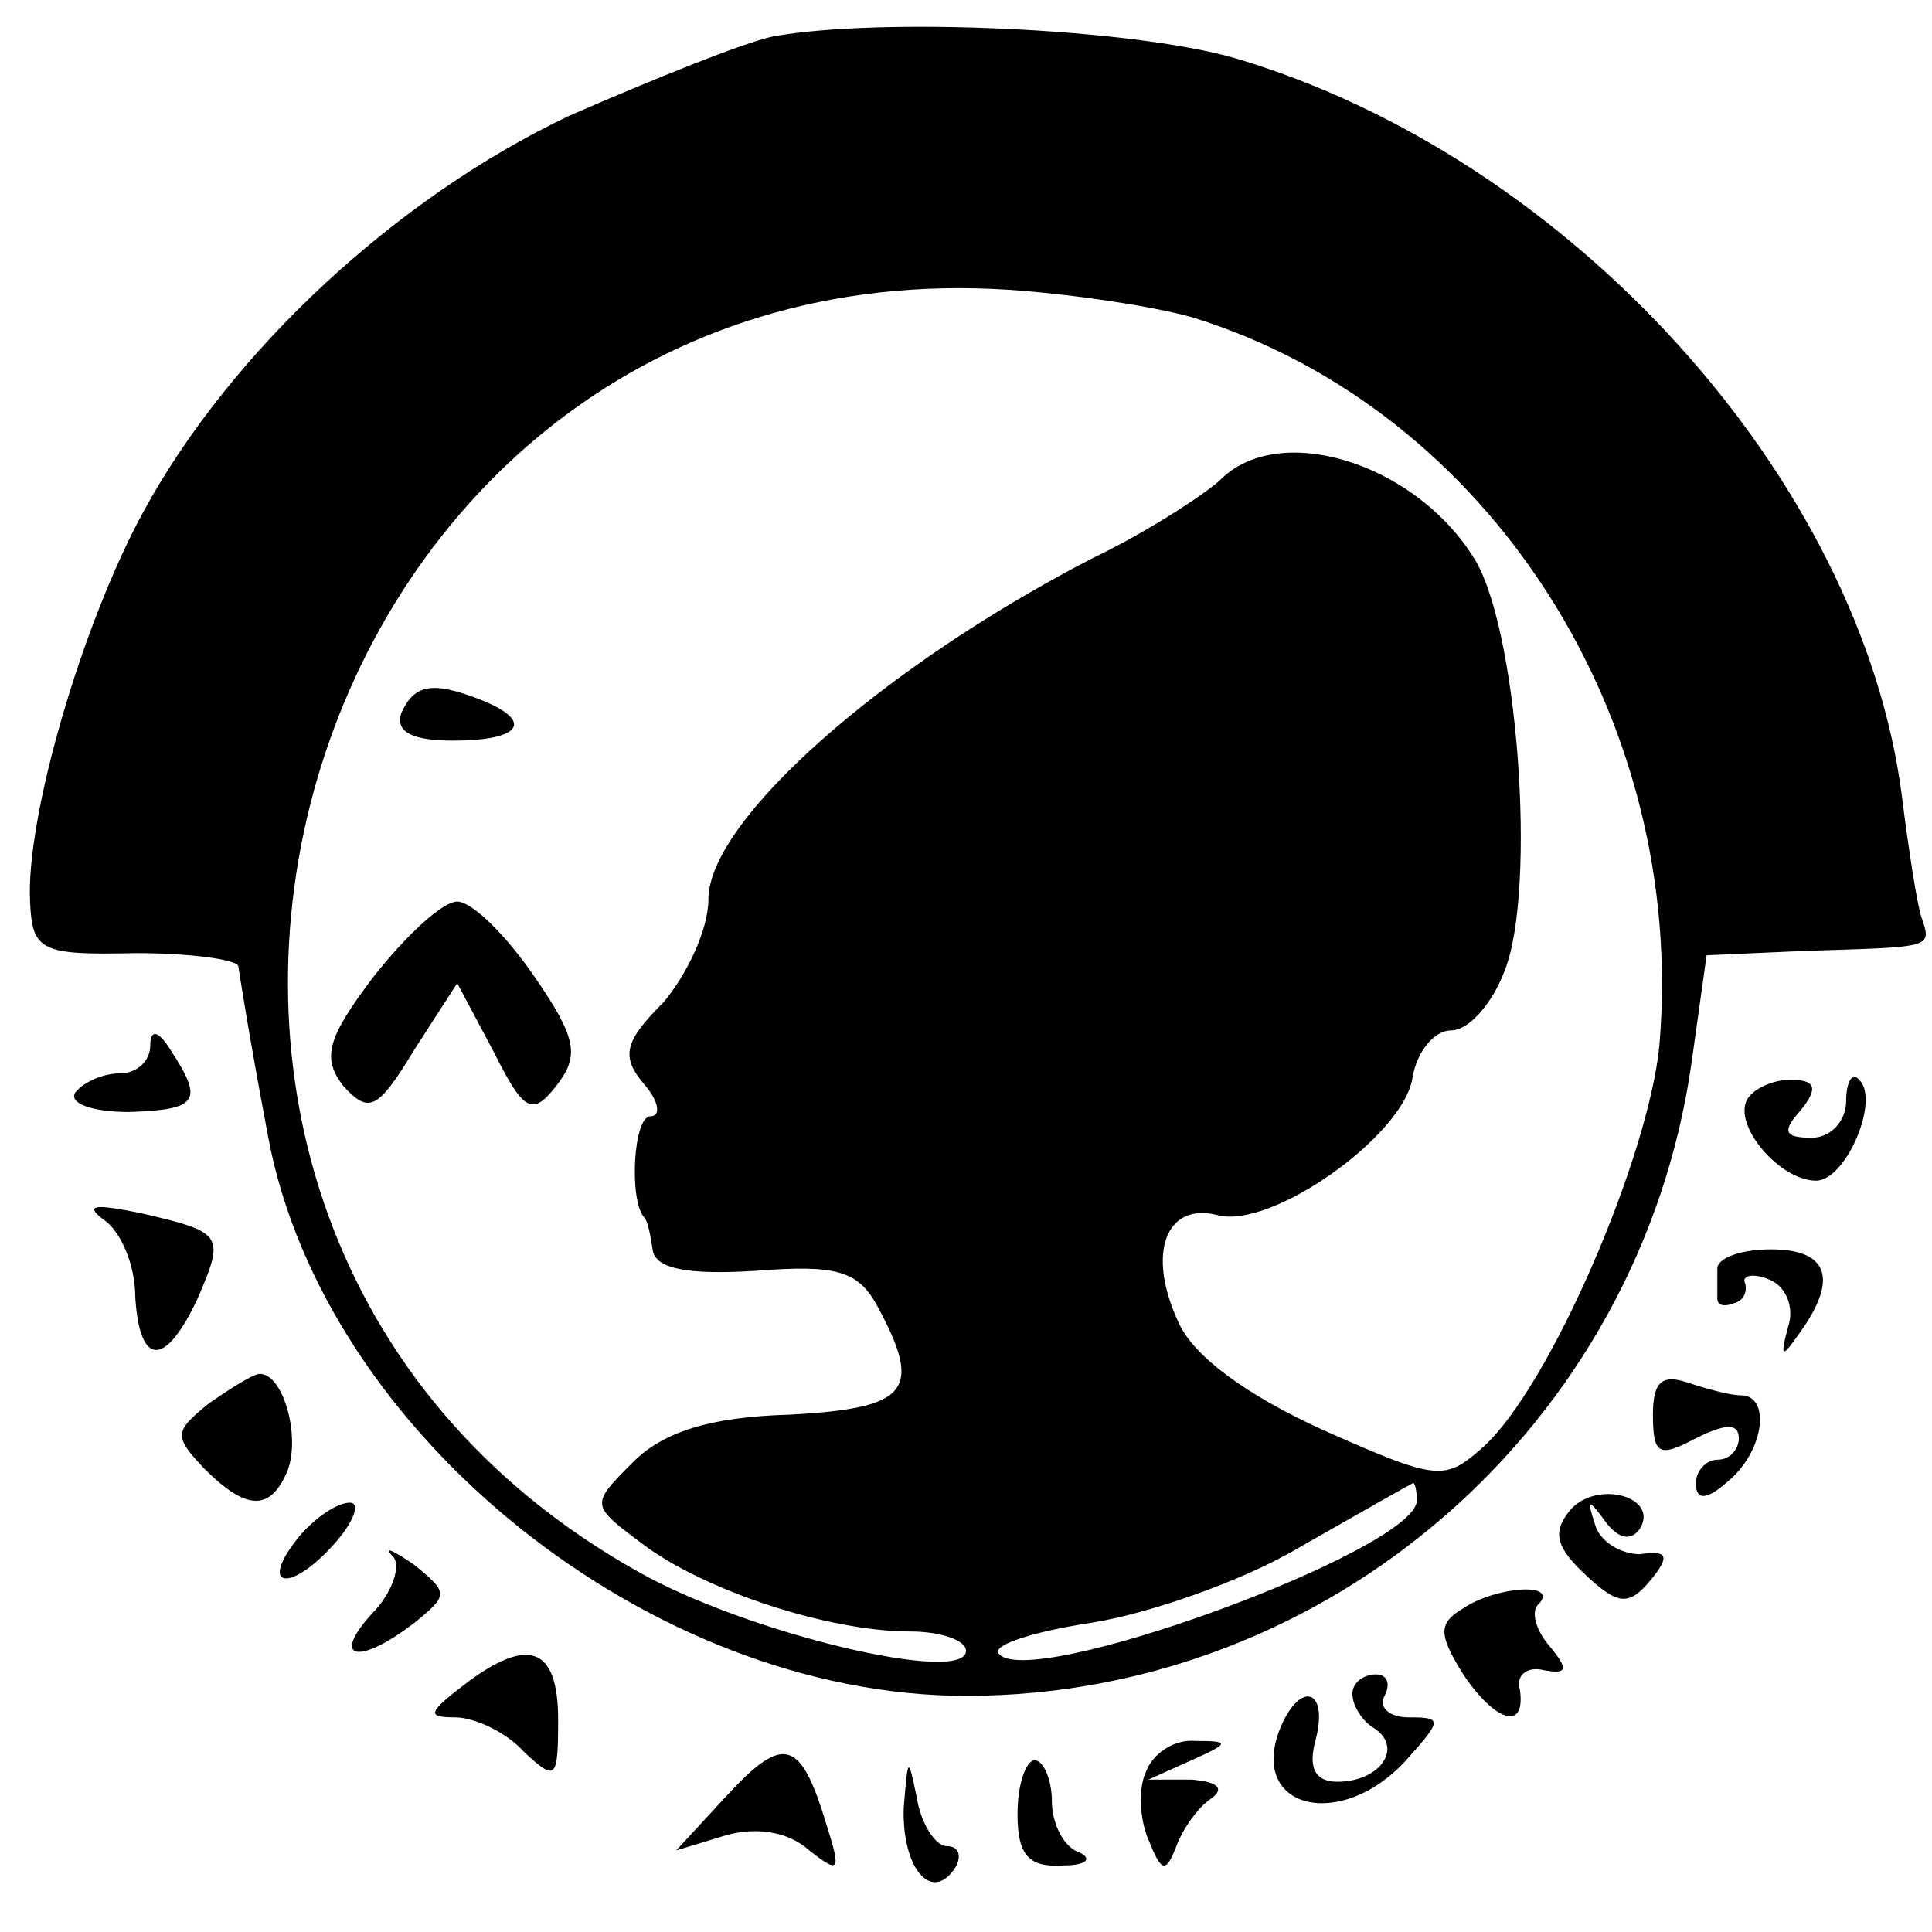 <?xml version="1.0" standalone="no"?>
<!DOCTYPE svg PUBLIC "-//W3C//DTD SVG 20010904//EN"
 "http://www.w3.org/TR/2001/REC-SVG-20010904/DTD/svg10.dtd">
<svg version="1.0" xmlns="http://www.w3.org/2000/svg"
 width="90pt" height="90pt" viewBox="0 0 90 90"
 preserveAspectRatio="xMidYMid meet">
<g transform="translate(0,90) scale(0.1,-0.1)"
fill="#000000" stroke="none">
<path d="M360 883 c-14 -3 -56 -20 -95 -37 -80 -38 -157 -109 -198 -184 -29
-53 -55 -143 -53 -182 1 -23 5 -25 49 -24 26 0 47 -3 48 -6 1 -6 4 -27 14 -80
26 -138 178 -260 325 -260 169 0 314 126 338 295 l7 50 45 2 c61 2 60 1 55 16
-2 6 -6 32 -9 56 -19 148 -155 298 -311 344 -49 14 -166 19 -215 10z m196
-131 c138 -43 230 -187 217 -339 -5 -52 -51 -159 -82 -187 -18 -16 -21 -16
-75 8 -35 16 -60 34 -67 50 -15 32 -6 56 18 50 25 -7 87 37 91 64 2 12 10 22
18 22 8 0 19 12 25 28 15 38 6 162 -15 193 -28 44 -91 63 -118 35 -8 -7 -34
-24 -59 -36 -97 -50 -179 -122 -179 -159 0 -14 -10 -35 -21 -48 -18 -18 -20
-25 -9 -38 7 -8 8 -15 3 -15 -8 0 -10 -39 -3 -47 2 -2 3 -9 4 -15 1 -9 16 -12
48 -10 38 3 48 0 57 -17 21 -39 14 -47 -41 -50 -37 -1 -59 -8 -73 -22 -20 -20
-20 -20 4 -38 29 -22 87 -41 125 -41 14 0 26 -4 26 -9 0 -16 -102 8 -153 37
-294 165 -162 619 173 597 30 -2 69 -8 86 -13z m104 -551 c0 -23 -183 -90
-195 -71 -2 4 17 10 43 14 26 4 70 19 97 35 28 16 51 29 53 30 1 1 2 -3 2 -8z"/>
<path d="M187 568 c-3 -9 5 -13 24 -13 32 0 38 9 13 19 -23 9 -31 7 -37 -6z"/>
<path d="M174 445 c-22 -29 -24 -38 -14 -51 12 -13 16 -11 33 17 l20 31 17
-32 c14 -28 18 -30 29 -16 11 14 10 22 -10 51 -13 19 -29 35 -36 35 -7 0 -24
-16 -39 -35z"/>
<path d="M70 413 c0 -7 -6 -13 -14 -13 -8 0 -17 -4 -21 -9 -3 -5 8 -9 25 -9
32 1 35 5 20 28 -6 10 -10 11 -10 3z"/>
<path d="M814 388 c-7 -12 15 -38 32 -38 14 0 30 38 20 47 -3 4 -6 -1 -6 -10
0 -9 -7 -17 -16 -17 -13 0 -14 3 -5 13 8 10 7 14 -5 14 -8 0 -17 -4 -20 -9z"/>
<path d="M48 332 c8 -5 15 -21 15 -36 2 -33 14 -33 29 -1 13 30 12 31 -27 40
-20 4 -26 4 -17 -3z"/>
<path d="M800 309 c0 -5 0 -11 0 -14 0 -3 3 -4 8 -2 4 1 6 5 5 9 -2 4 4 5 11
2 8 -3 12 -13 9 -22 -4 -15 -3 -15 6 -2 17 24 13 38 -14 38 -14 0 -25 -4 -25
-9z"/>
<path d="M97 246 c-16 -13 -16 -15 -2 -30 20 -20 31 -20 39 -1 6 16 -2 45 -13
45 -3 0 -14 -7 -24 -14z"/>
<path d="M770 241 c0 -19 3 -20 20 -11 14 7 20 7 20 0 0 -5 -4 -10 -10 -10 -5
0 -10 -5 -10 -11 0 -8 5 -8 15 1 17 14 20 40 6 40 -5 0 -16 3 -25 6 -12 4 -16
0 -16 -15z"/>
<path d="M731 196 c-8 -10 -6 -17 8 -30 15 -14 20 -14 30 -2 9 11 8 14 -5 12
-9 0 -19 6 -21 14 -4 12 -3 12 5 1 6 -8 12 -9 16 -3 9 15 -21 23 -33 8z"/>
<path d="M140 185 c-20 -24 -6 -28 15 -5 10 11 13 20 8 20 -6 0 -16 -7 -23
-15z"/>
<path d="M183 175 c4 -4 0 -17 -10 -27 -19 -21 -6 -24 20 -4 16 13 16 14 0 27
-10 7 -15 9 -10 4z"/>
<path d="M682 151 c-12 -7 -12 -12 -1 -30 15 -23 30 -28 27 -8 -2 6 3 11 11 9
11 -2 12 0 3 11 -7 8 -9 17 -5 20 9 10 -20 8 -35 -2z"/>
<path d="M216 115 c-17 -13 -17 -15 -4 -15 9 0 24 -7 32 -16 15 -14 16 -13 16
15 0 34 -14 39 -44 16z"/>
<path d="M630 111 c0 -6 5 -13 10 -16 14 -9 3 -25 -17 -25 -10 0 -14 6 -10 20
6 24 -8 27 -17 4 -14 -37 29 -47 59 -14 17 19 17 20 1 20 -9 0 -14 5 -11 10 3
6 1 10 -4 10 -6 0 -11 -4 -11 -9z"/>
<path d="M339 64 l-24 -26 23 7 c14 4 29 2 39 -7 14 -11 15 -10 8 12 -12 40
-20 42 -46 14z"/>
<path d="M534 75 c-4 -8 -3 -23 1 -32 6 -15 8 -16 13 -3 3 8 10 18 16 22 7 5
3 8 -9 9 l-20 0 20 9 c18 8 18 9 2 9 -10 1 -20 -6 -23 -14z"/>
<path d="M421 58 c-1 -28 13 -45 24 -28 3 5 2 10 -4 10 -5 0 -12 10 -14 23 -4
19 -4 19 -6 -5z"/>
<path d="M474 55 c0 -19 5 -25 21 -24 11 0 14 3 8 6 -7 2 -13 13 -13 24 0 10
-4 19 -8 19 -4 0 -8 -11 -8 -25z"/>
</g>
</svg>
